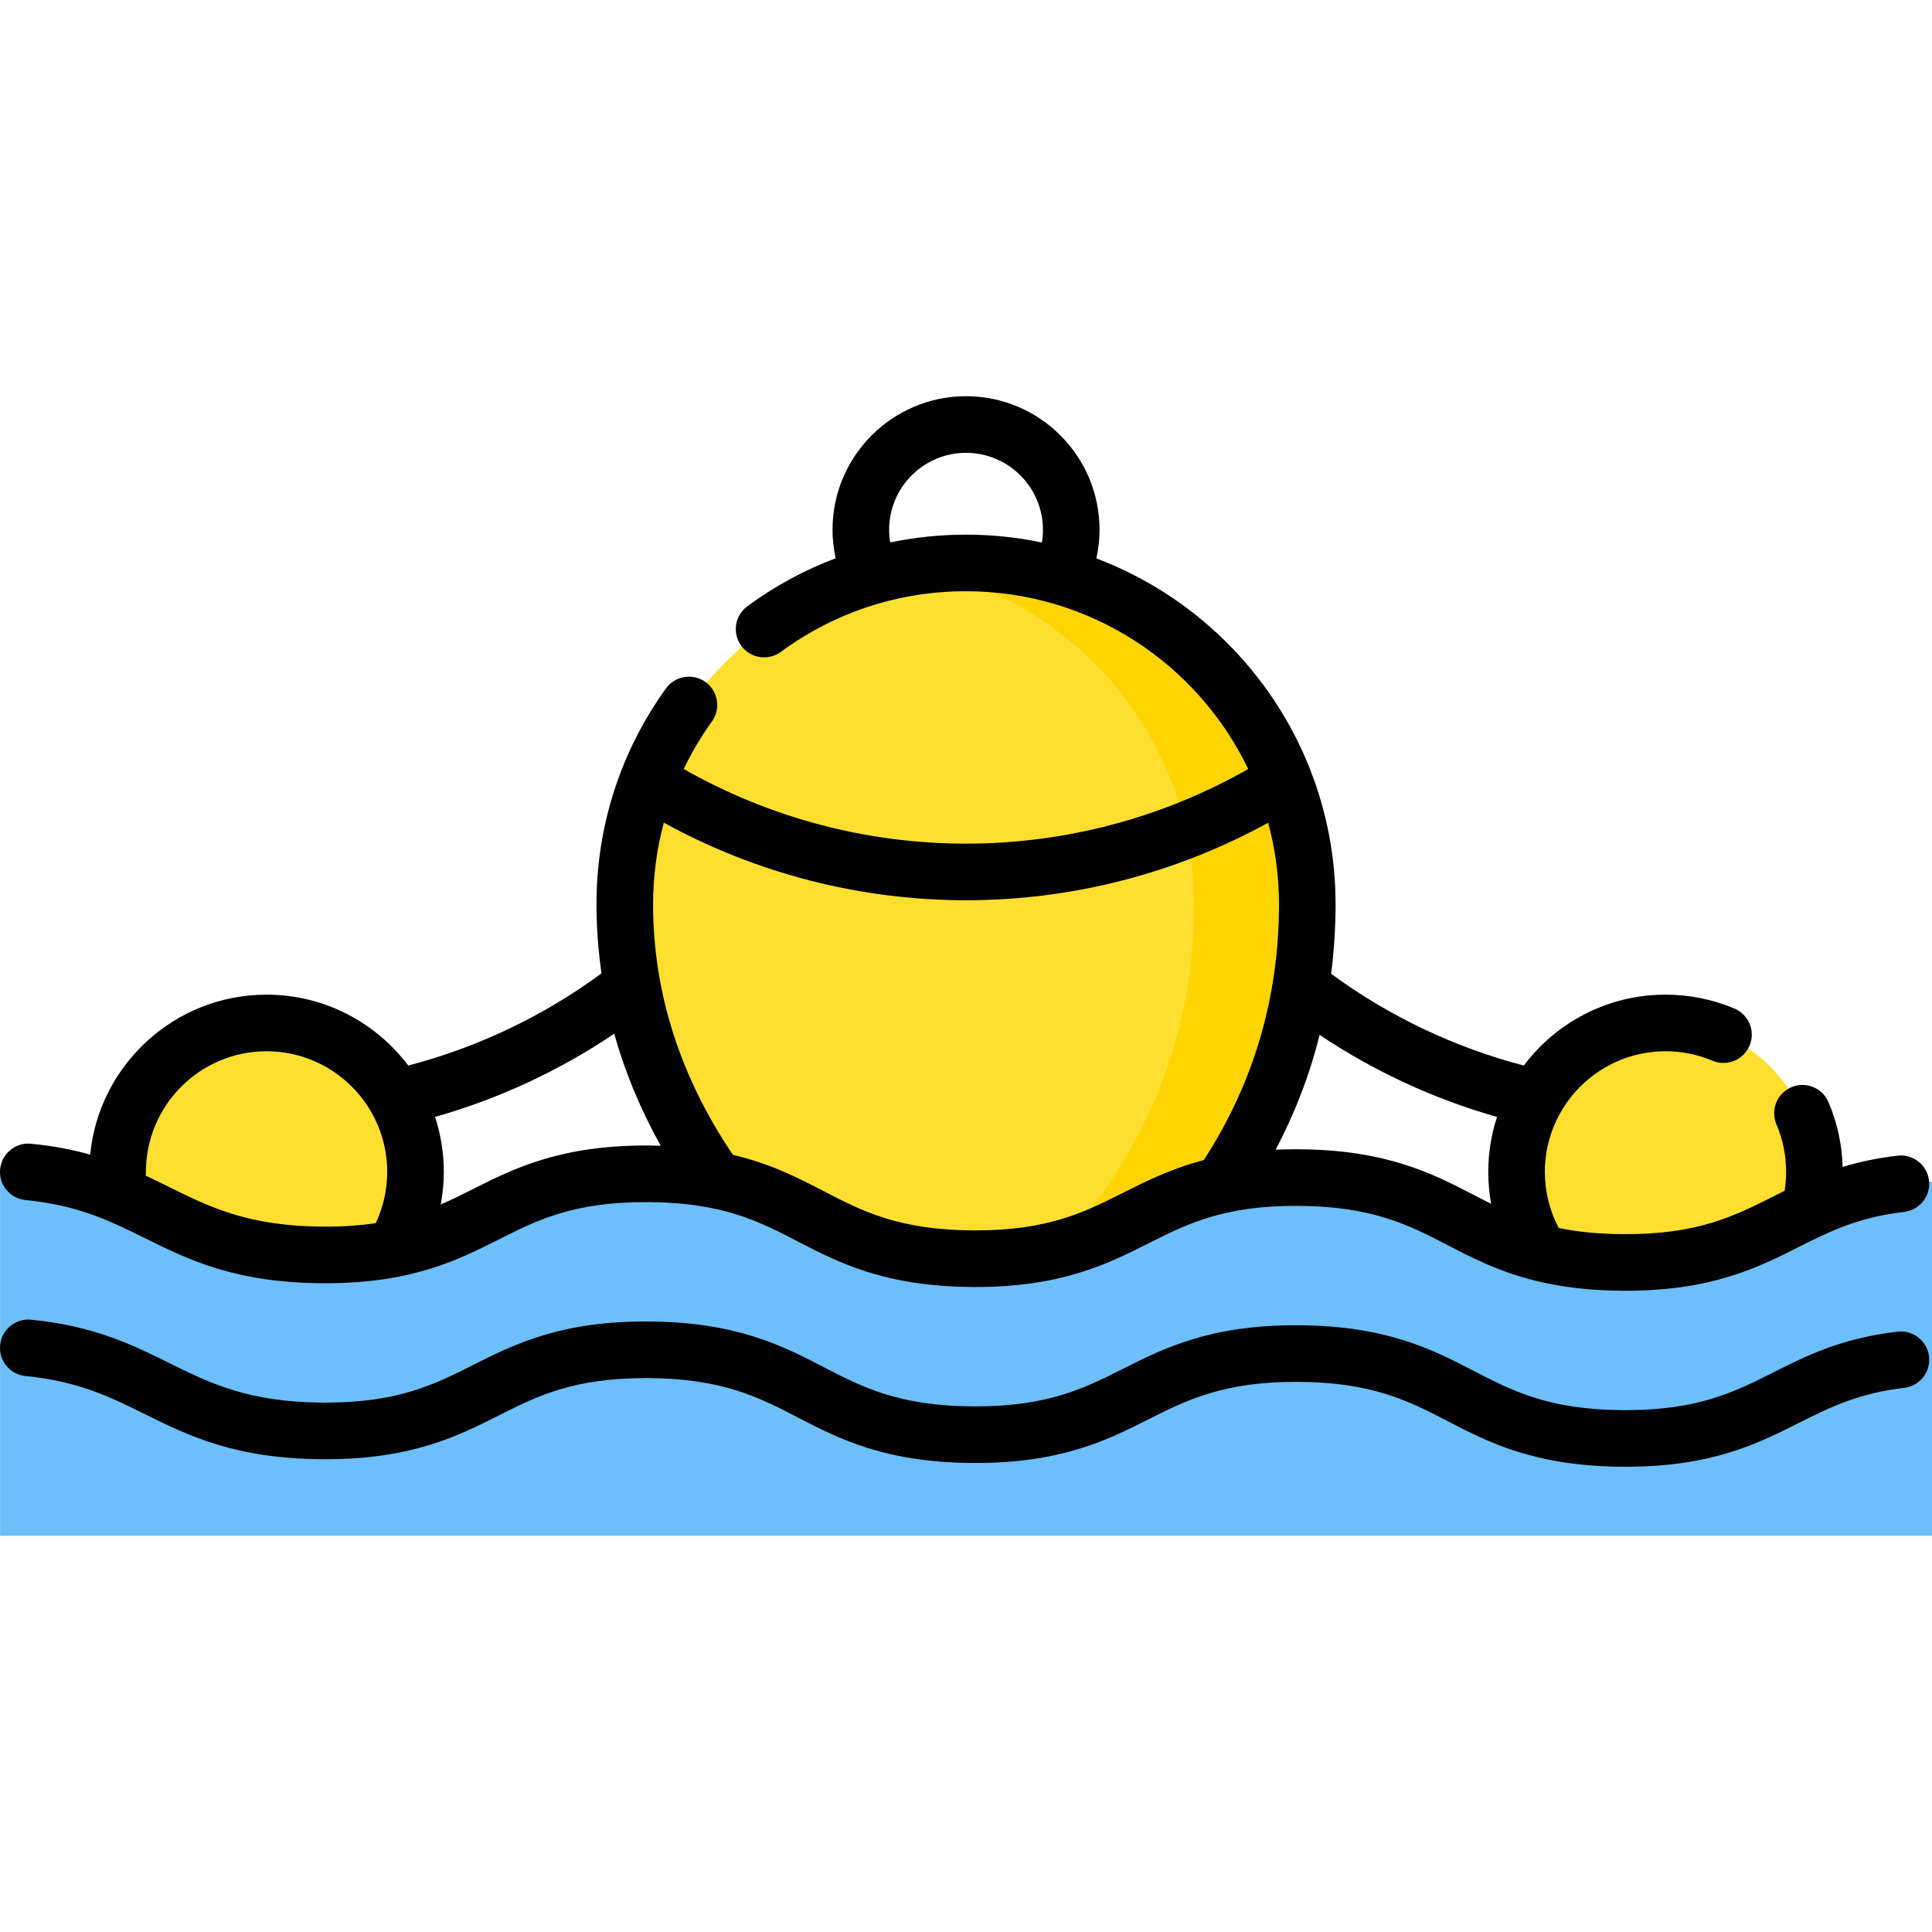 <?xml version="1.0" encoding="UTF-8"?>
<svg xmlns="http://www.w3.org/2000/svg" id="Capa_1" height="512" viewBox="0 0 512.018 512.018" width="512">
  <g>
    <g fill="#fedf30">
      <ellipse cx="70.645" cy="310.574" rx="39.471" ry="39.471" transform="matrix(.16 -.987 .987 .16 -247.235 330.558)"></ellipse>
      <ellipse cx="441.391" cy="310.574" rx="39.471" ry="39.471" transform="matrix(.987 -.16 .16 .987 -44.049 74.713)"></ellipse>
      <path d="m346.455 239.628c0 93.503-90.437 130.437-90.437 130.437s-90.437-44.22-90.437-130.437c0-49.947 40.49-90.437 90.437-90.437s90.437 40.49 90.437 90.437z"></path>
    </g>
    <path d="m256.018 149.191c-5.111 0-10.12.431-15 1.245 42.807 7.147 75.437 44.356 75.437 89.192 0 68.565-48.628 106.71-74.567 122.181 8.478 5.492 14.13 8.256 14.13 8.256s90.437-36.934 90.437-130.437c0-49.947-40.49-90.437-90.437-90.437z" fill="#fed402"></path>
    <path d="m512.018 407.01v-93.878c-38.774 1.205-40.35 21.685-81.915 21.444-43.067-.25-42.937-22.249-86.004-22.499-43.065-.249-43.195 21.75-86.26 21.501-43.064-.25-42.934-22.249-85.998-22.499-43.064-.249-43.194 21.75-86.259 21.501-42.226-.245-44.878-21.398-85.564-22.457v96.887z" fill="#6cbff8"></path>
    <path d="m6.776 318.039c13.958 1.355 22.461 5.562 31.464 10.016 11.817 5.846 24.036 11.891 47.3 12.025.25.001.498.002.746.002 22.854 0 35.037-6.134 45.799-11.554 10.16-5.116 19.763-9.951 39.038-9.951.224 0 .449.001.675.002 19.727.114 29.376 5.115 39.592 10.409 10.813 5.604 23.069 11.955 46.406 12.09.25.001.498.002.746.002 22.854 0 35.038-6.134 45.8-11.554 10.278-5.175 20.014-10.066 39.715-9.949 19.729.114 29.378 5.115 39.595 10.409 6.301 3.265 13.096 6.781 22.281 9.176.322.105.648.188.981.249 6.374 1.576 13.885 2.611 23.146 2.665.251.001.5.002.748.002 22.854 0 35.04-6.134 45.804-11.552 8.092-4.073 15.734-7.92 28.032-9.352 4.114-.479 7.061-4.203 6.582-8.317-.479-4.115-4.227-7.061-8.316-6.582-5.561.647-10.326 1.697-14.579 2.99-.162-5.953-1.412-11.731-3.751-17.188-1.633-3.806-6.043-5.571-9.849-3.938-3.808 1.632-5.57 6.042-3.939 9.849 1.706 3.979 2.571 8.213 2.571 12.586 0 1.681-.139 3.355-.397 5.004-1.042.516-2.073 1.034-3.099 1.55-10.279 5.175-20.025 10.079-39.72 9.948-6.71-.039-12.252-.644-17.049-1.633-2.404-4.565-3.678-9.647-3.678-14.87 0-5.652 1.48-10.963 4.065-15.575.044-.068.08-.142.122-.212 5.508-9.656 15.895-16.184 27.784-16.184 4.319 0 8.506.844 12.443 2.509 3.813 1.613 8.216-.171 9.829-3.987 1.613-3.815-.172-8.215-3.987-9.829-5.796-2.451-11.948-3.694-18.285-3.694-15.333 0-28.971 7.387-37.549 18.787-18.314-4.77-35.832-13.108-51.063-24.316.768-6.039 1.177-12.185 1.177-18.445 0-12.327-2.295-24.126-6.471-35.001-.087-.274-.189-.546-.31-.813-10.118-25.663-30.777-46.054-56.611-55.826.545-2.487.835-5.03.835-7.601 0-19.509-15.872-35.381-35.381-35.381s-35.381 15.872-35.381 35.381c0 2.55.288 5.087.827 7.563-8.269 3.119-16.129 7.374-23.403 12.721-3.337 2.454-4.054 7.148-1.6 10.485 2.453 3.337 7.148 4.054 10.485 1.601 14.298-10.511 31.267-16.067 49.071-16.067 32.913 0 61.407 19.272 74.796 47.123-22.787 12.943-48.505 19.769-74.796 19.769-26.299 0-52.024-6.829-74.815-19.779 2.101-4.373 4.585-8.587 7.467-12.588 2.421-3.361 1.658-8.048-1.702-10.469-3.362-2.42-8.048-1.658-10.47 1.703-12.049 16.728-18.417 36.501-18.417 57.18 0 6.182.461 12.292 1.333 18.33-15.267 11.266-32.842 19.645-51.219 24.431-8.578-11.4-22.217-18.787-37.549-18.787-24.355 0-44.435 18.633-46.745 42.392-4.581-1.286-9.704-2.306-15.675-2.886-4.125-.405-7.79 2.618-8.189 6.74-.401 4.125 2.617 7.791 6.74 8.191zm229.144-174.283c-.184-1.108-.283-2.235-.283-3.368 0-11.238 9.143-20.381 20.381-20.381s20.381 9.143 20.381 20.381c0 1.14-.101 2.269-.286 3.379-6.488-1.358-13.209-2.077-20.095-2.077-6.829.001-13.551.706-20.098 2.066zm160.823 152.255c-1.5 4.588-2.322 9.48-2.322 14.563 0 2.856.257 5.685.762 8.458-1.555-.771-3.086-1.564-4.63-2.364-10.814-5.604-23.071-11.955-46.409-12.09-.251-.001-.499-.002-.747-.002-1.851 0-3.626.044-5.342.121 5.142-9.711 9.027-19.874 11.68-30.43 14.377 9.632 30.359 17.028 47.008 21.744zm-140.725-57.428c28.078 0 55.559-7.091 80.07-20.543 1.859 6.888 2.868 14.121 2.868 21.588 0 24.685-6.719 47.485-19.939 67.829-8.729 2.284-15.306 5.593-21.421 8.672-10.16 5.116-19.763 9.951-39.039 9.951-.224 0-.449 0-.675-.002-19.728-.114-29.376-5.115-39.592-10.408-6.701-3.473-13.959-7.231-24.062-9.621-14.021-20.757-21.148-43.086-21.148-66.421 0-7.384.97-14.628 2.843-21.602 24.518 13.461 52.007 20.557 80.095 20.557zm-93.239 35.371c2.837 10.158 6.949 20.07 12.337 29.69-1.055-.033-2.127-.058-3.23-.064-23.333-.112-35.667 6.074-46.547 11.552-2.813 1.417-5.59 2.807-8.535 4.084.53-2.84.813-5.732.813-8.641 0-5.083-.822-9.975-2.322-14.563 16.829-4.768 32.984-12.271 47.484-22.058zm-124.106 36.62c0-17.629 14.343-31.971 31.972-31.971s31.971 14.342 31.971 31.971c0 4.716-1.051 9.367-3.038 13.596-3.892.577-8.249.912-13.275.912-.224 0-.45-.001-.677-.002-19.802-.114-29.97-5.145-40.734-10.47-2.061-1.02-4.142-2.045-6.29-3.047.042-.324.071-.653.071-.989z"></path>
    <path d="m502.909 352.915c-14.936 1.739-24.141 6.373-33.042 10.853-10.162 5.115-19.766 9.95-39.044 9.95-.224 0-.45 0-.676-.002-19.729-.114-29.379-5.115-39.595-10.409-10.814-5.604-23.071-11.955-46.409-12.09-.251-.001-.499-.002-.747-.002-22.855 0-35.038 6.134-45.8 11.554-10.16 5.116-19.763 9.951-39.039 9.951-.224 0-.449-.001-.675-.002-19.728-.114-29.376-5.115-39.592-10.408-10.814-5.604-23.069-11.955-46.405-12.091-23.333-.14-35.667 6.074-46.547 11.552-10.159 5.116-19.761 9.951-39.036 9.951-.224 0-.45 0-.677-.002-19.802-.114-29.97-5.145-40.734-10.47-9.818-4.857-19.971-9.88-36.666-11.501-4.125-.399-7.79 2.617-8.189 6.74-.4 4.123 2.617 7.79 6.74 8.19 13.958 1.355 22.461 5.561 31.464 10.016 11.817 5.846 24.036 11.891 47.3 12.025.25.001.498.002.746.002 22.854 0 35.037-6.134 45.799-11.554 10.16-5.116 19.763-9.951 39.038-9.951.224 0 .449 0 .675.002 19.727.114 29.376 5.115 39.592 10.409 10.813 5.604 23.069 11.955 46.406 12.09.25.001.498.002.746.002 22.854 0 35.038-6.134 45.8-11.554 10.278-5.175 20.014-10.044 39.715-9.949 19.729.114 29.378 5.115 39.595 10.409 10.815 5.603 23.071 11.955 46.408 12.09.251.001.5.002.748.002 22.854 0 35.04-6.134 45.804-11.552 8.092-4.073 15.734-7.92 28.032-9.352 4.114-.479 7.061-4.203 6.582-8.317-.479-4.115-4.227-7.059-8.317-6.582z"></path>
  </g>
</svg>
